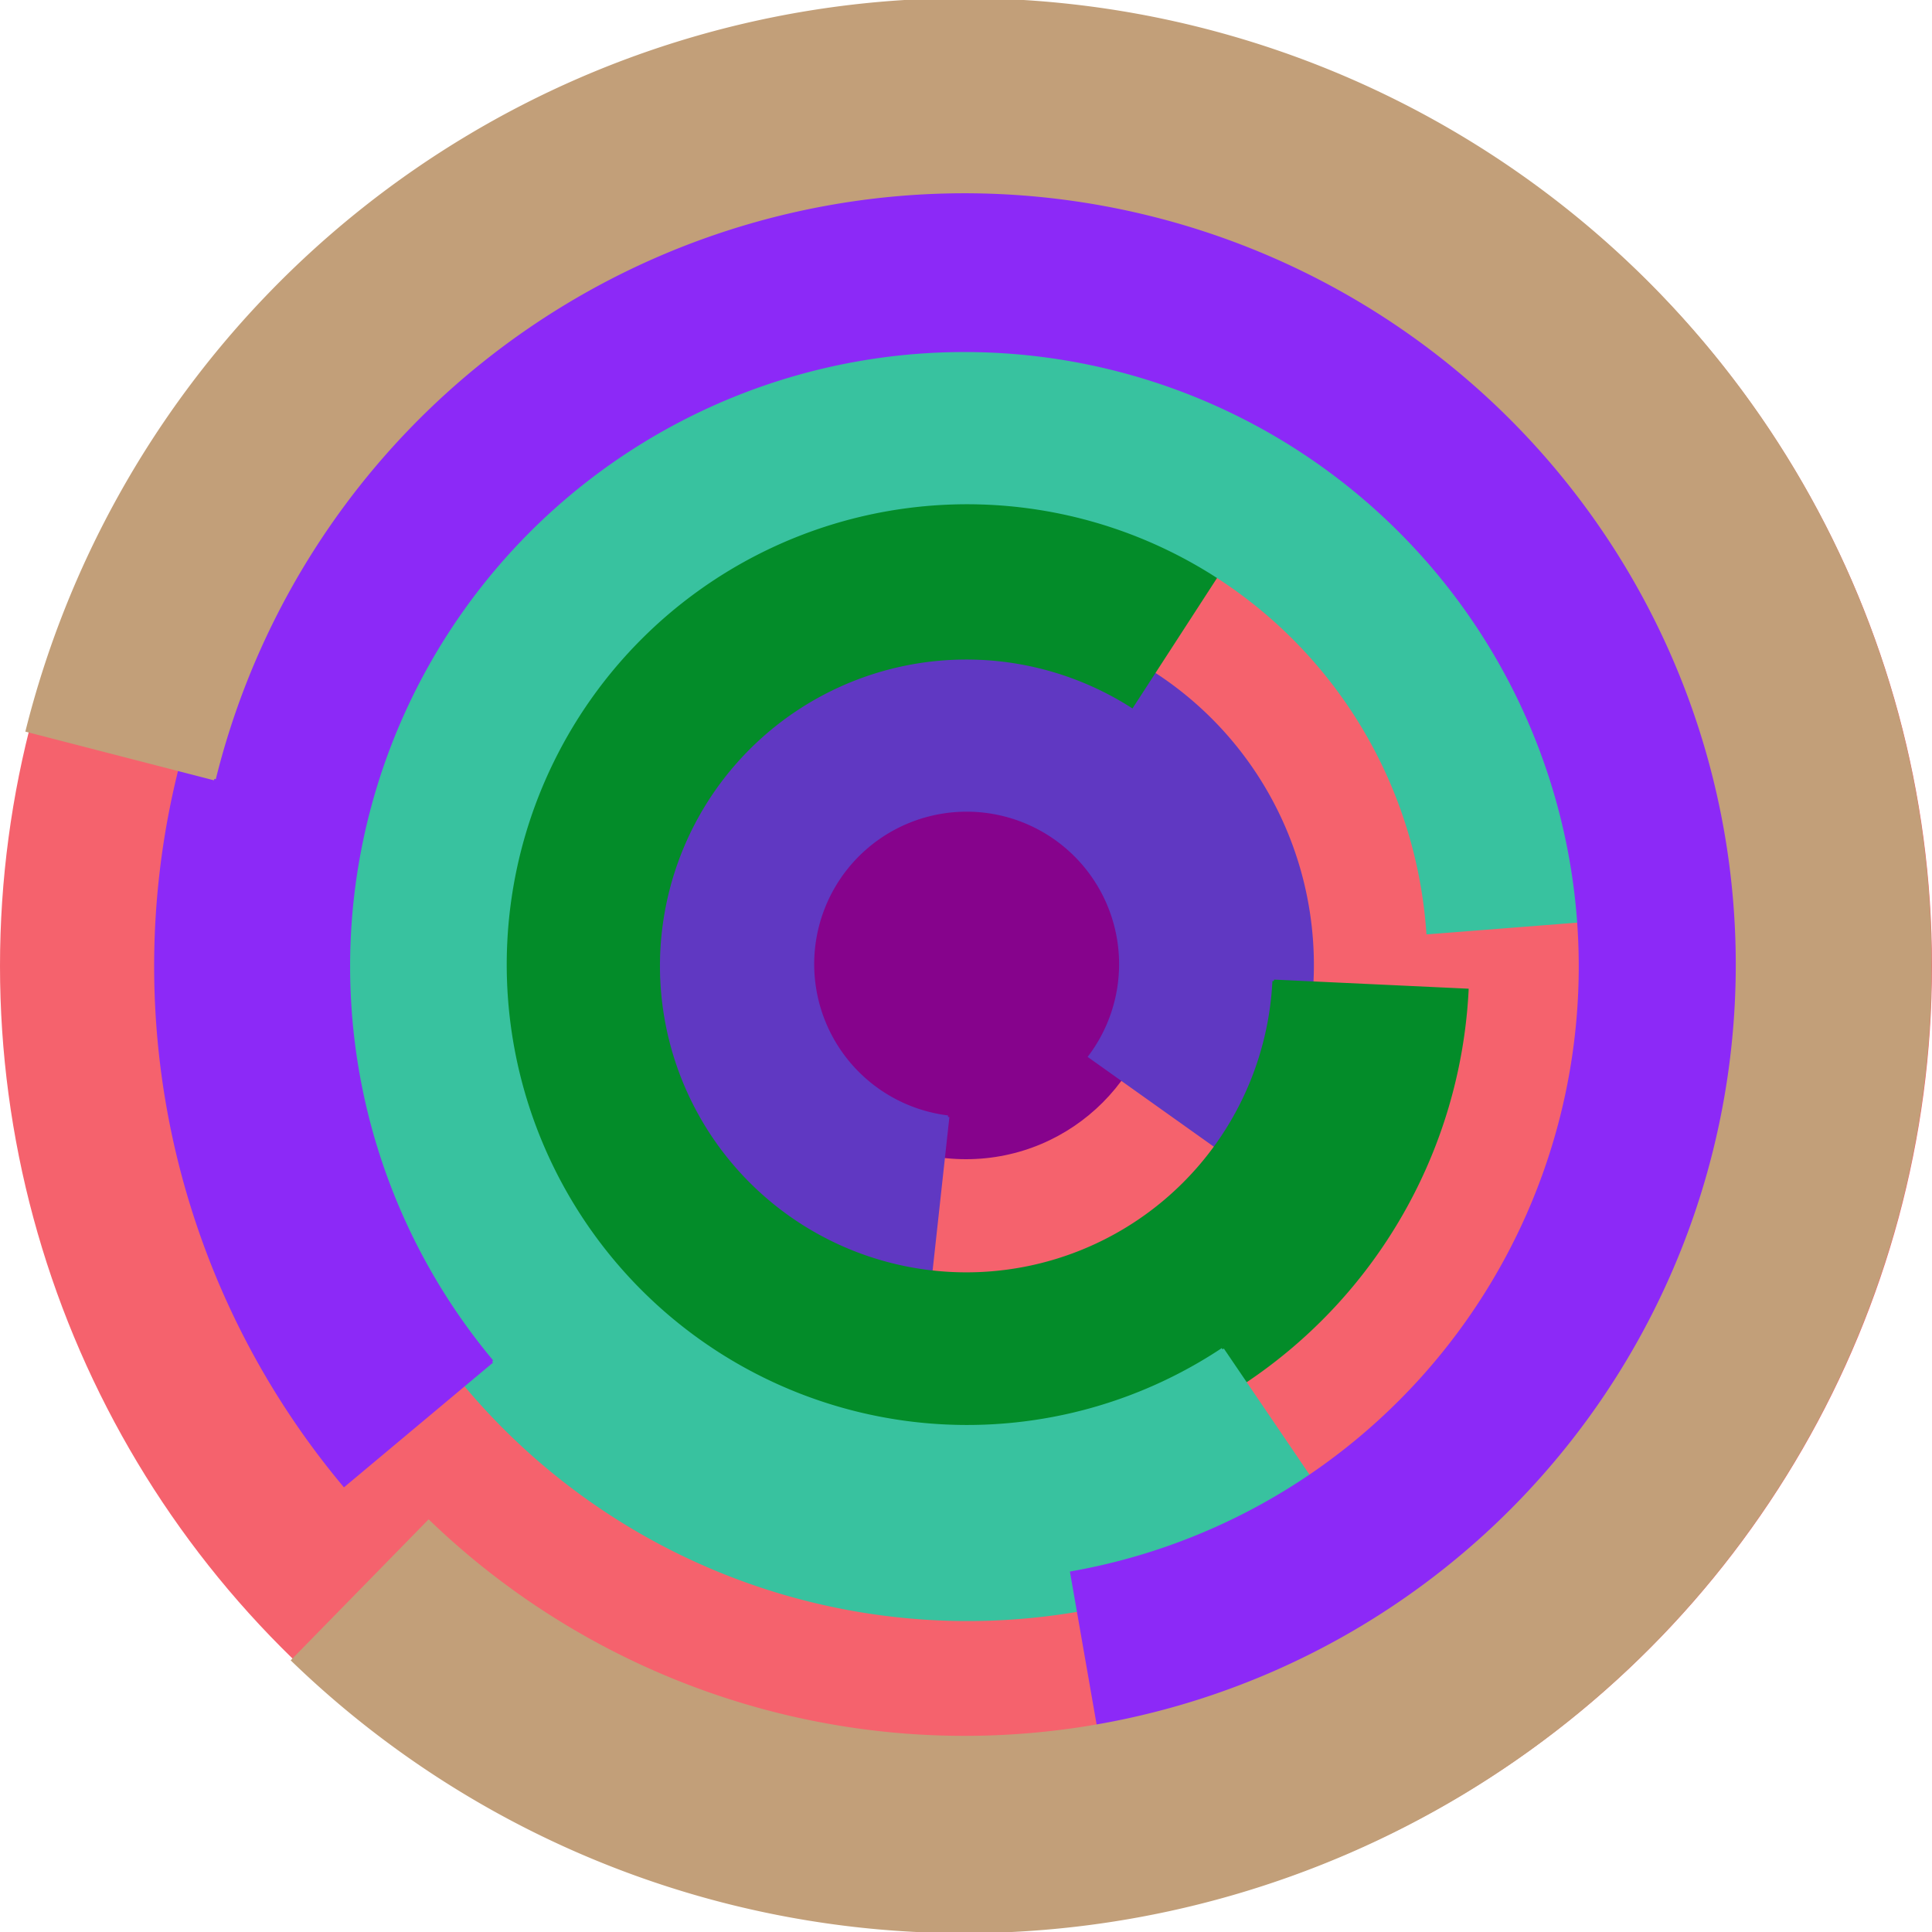 <svg xmlns="http://www.w3.org/2000/svg" version="1.1" width="640" height="640"><circle cx="320" cy="320" r="320" fill="rgb(245, 98, 109)" stroke="" stroke-width="0" /><circle cx="320" cy="320" r="64" fill="rgb(134, 3, 140)" stroke="" stroke-width="0" /><path fill="rgb(96, 56, 194)" stroke="rgb(96, 56, 194)" stroke-width="1" d="M 314,370 A 51,51 0 1 1 361,350 L 413,387 A 115,115 0 1 0 307,434 L 314,370" /><path fill="rgb(3, 140, 41)" stroke="rgb(3, 140, 41)" stroke-width="1" d="M 422,325 A 102,102 0 1 1 375,234 L 410,180 A 166,166 0 1 0 486,328 L 422,325" /><path fill="rgb(56, 194, 159)" stroke="rgb(56, 194, 159)" stroke-width="1" d="M 405,447 A 153,153 0 1 1 473,309 L 537,304 A 217,217 0 1 0 441,500 L 405,447" /><path fill="rgb(140, 41, 247)" stroke="rgb(140, 41, 247)" stroke-width="1" d="M 163,451 A 204,204 0 1 1 355,521 L 366,584 A 268,268 0 1 0 114,492 L 163,451" /><path fill="rgb(194, 159, 121)" stroke="rgb(194, 159, 121)" stroke-width="1" d="M 71,258 A 256,256 0 1 1 142,504 L 97,550 A 320,320 0 1 0 9,242 L 71,258" /></svg>